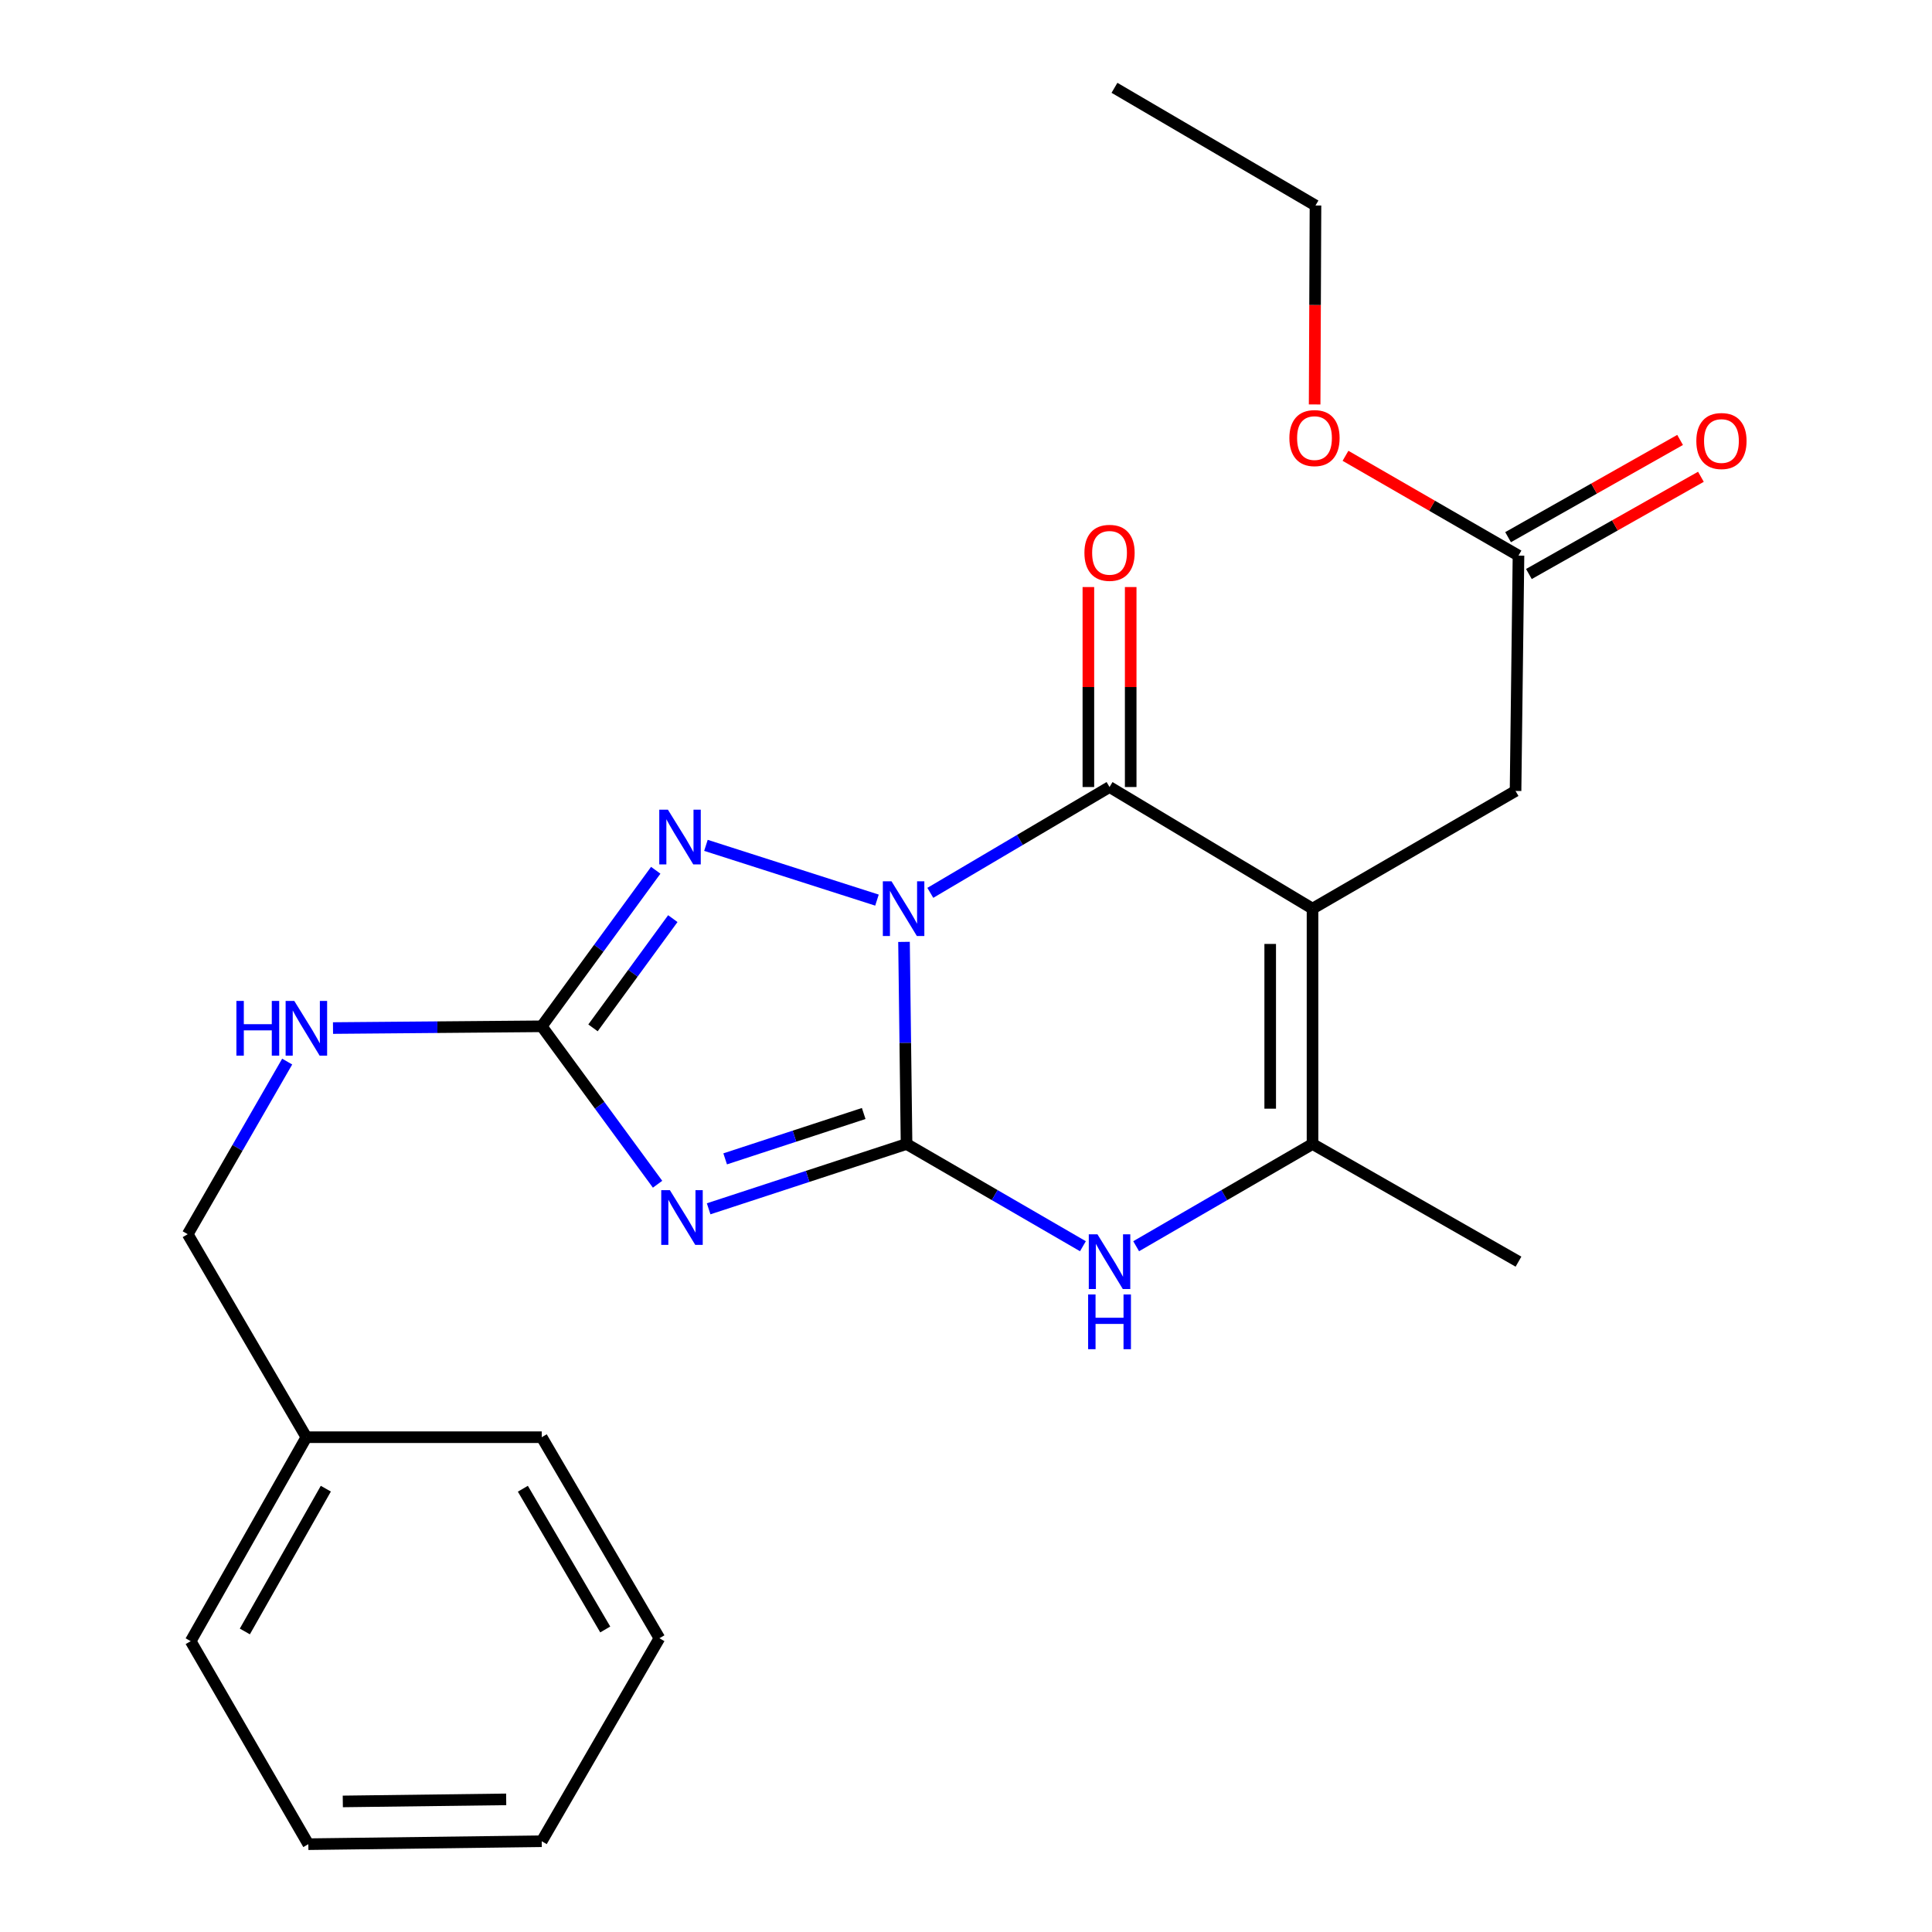 <?xml version='1.0' encoding='iso-8859-1'?>
<svg version='1.1' baseProfile='full'
              xmlns='http://www.w3.org/2000/svg'
                      xmlns:rdkit='http://www.rdkit.org/xml'
                      xmlns:xlink='http://www.w3.org/1999/xlink'
                  xml:space='preserve'
width='1000px' height='1000px' viewBox='0 0 1000 1000'>
<!-- END OF HEADER -->
<rect style='opacity:1.0;fill:#FFFFFF;stroke:none' width='1000' height='1000' x='0' y='0'> </rect>
<path class='bond-0' d='M 467.914,487.514 L 468.572,539.821' style='fill:none;fill-rule:evenodd;stroke:#0000FF;stroke-width:6px;stroke-linecap:butt;stroke-linejoin:miter;stroke-opacity:1' />
<path class='bond-0' d='M 468.572,539.821 L 469.23,592.128' style='fill:none;fill-rule:evenodd;stroke:#000000;stroke-width:6px;stroke-linecap:butt;stroke-linejoin:miter;stroke-opacity:1' />
<path class='bond-2' d='M 481.532,462.139 L 527.913,434.75' style='fill:none;fill-rule:evenodd;stroke:#0000FF;stroke-width:6px;stroke-linecap:butt;stroke-linejoin:miter;stroke-opacity:1' />
<path class='bond-2' d='M 527.913,434.75 L 574.294,407.361' style='fill:none;fill-rule:evenodd;stroke:#000000;stroke-width:6px;stroke-linecap:butt;stroke-linejoin:miter;stroke-opacity:1' />
<path class='bond-4' d='M 453.919,465.897 L 365.39,437.551' style='fill:none;fill-rule:evenodd;stroke:#0000FF;stroke-width:6px;stroke-linecap:butt;stroke-linejoin:miter;stroke-opacity:1' />
<path class='bond-3' d='M 469.23,592.128 L 418.012,608.901' style='fill:none;fill-rule:evenodd;stroke:#000000;stroke-width:6px;stroke-linecap:butt;stroke-linejoin:miter;stroke-opacity:1' />
<path class='bond-3' d='M 418.012,608.901 L 366.794,625.673' style='fill:none;fill-rule:evenodd;stroke:#0000FF;stroke-width:6px;stroke-linecap:butt;stroke-linejoin:miter;stroke-opacity:1' />
<path class='bond-3' d='M 447.048,576.344 L 411.196,588.085' style='fill:none;fill-rule:evenodd;stroke:#000000;stroke-width:6px;stroke-linecap:butt;stroke-linejoin:miter;stroke-opacity:1' />
<path class='bond-3' d='M 411.196,588.085 L 375.343,599.826' style='fill:none;fill-rule:evenodd;stroke:#0000FF;stroke-width:6px;stroke-linecap:butt;stroke-linejoin:miter;stroke-opacity:1' />
<path class='bond-6' d='M 469.23,592.128 L 514.874,618.587' style='fill:none;fill-rule:evenodd;stroke:#000000;stroke-width:6px;stroke-linecap:butt;stroke-linejoin:miter;stroke-opacity:1' />
<path class='bond-6' d='M 514.874,618.587 L 560.518,645.046' style='fill:none;fill-rule:evenodd;stroke:#0000FF;stroke-width:6px;stroke-linecap:butt;stroke-linejoin:miter;stroke-opacity:1' />
<path class='bond-1' d='M 679.358,470.309 L 574.294,407.361' style='fill:none;fill-rule:evenodd;stroke:#000000;stroke-width:6px;stroke-linecap:butt;stroke-linejoin:miter;stroke-opacity:1' />
<path class='bond-7' d='M 679.358,470.309 L 679.358,592.128' style='fill:none;fill-rule:evenodd;stroke:#000000;stroke-width:6px;stroke-linecap:butt;stroke-linejoin:miter;stroke-opacity:1' />
<path class='bond-7' d='M 657.454,488.582 L 657.454,573.855' style='fill:none;fill-rule:evenodd;stroke:#000000;stroke-width:6px;stroke-linecap:butt;stroke-linejoin:miter;stroke-opacity:1' />
<path class='bond-8' d='M 679.358,470.309 L 784.446,409.393' style='fill:none;fill-rule:evenodd;stroke:#000000;stroke-width:6px;stroke-linecap:butt;stroke-linejoin:miter;stroke-opacity:1' />
<path class='bond-10' d='M 585.246,407.361 L 585.246,355.608' style='fill:none;fill-rule:evenodd;stroke:#000000;stroke-width:6px;stroke-linecap:butt;stroke-linejoin:miter;stroke-opacity:1' />
<path class='bond-10' d='M 585.246,355.608 L 585.246,303.856' style='fill:none;fill-rule:evenodd;stroke:#FF0000;stroke-width:6px;stroke-linecap:butt;stroke-linejoin:miter;stroke-opacity:1' />
<path class='bond-10' d='M 563.342,407.361 L 563.342,355.608' style='fill:none;fill-rule:evenodd;stroke:#000000;stroke-width:6px;stroke-linecap:butt;stroke-linejoin:miter;stroke-opacity:1' />
<path class='bond-10' d='M 563.342,355.608 L 563.342,303.856' style='fill:none;fill-rule:evenodd;stroke:#FF0000;stroke-width:6px;stroke-linecap:butt;stroke-linejoin:miter;stroke-opacity:1' />
<path class='bond-24' d='M 340.359,612.963 L 310.379,572.088' style='fill:none;fill-rule:evenodd;stroke:#0000FF;stroke-width:6px;stroke-linecap:butt;stroke-linejoin:miter;stroke-opacity:1' />
<path class='bond-24' d='M 310.379,572.088 L 280.398,531.212' style='fill:none;fill-rule:evenodd;stroke:#000000;stroke-width:6px;stroke-linecap:butt;stroke-linejoin:miter;stroke-opacity:1' />
<path class='bond-5' d='M 339.411,450.448 L 309.905,490.83' style='fill:none;fill-rule:evenodd;stroke:#0000FF;stroke-width:6px;stroke-linecap:butt;stroke-linejoin:miter;stroke-opacity:1' />
<path class='bond-5' d='M 309.905,490.83 L 280.398,531.212' style='fill:none;fill-rule:evenodd;stroke:#000000;stroke-width:6px;stroke-linecap:butt;stroke-linejoin:miter;stroke-opacity:1' />
<path class='bond-5' d='M 348.245,475.485 L 327.59,503.753' style='fill:none;fill-rule:evenodd;stroke:#0000FF;stroke-width:6px;stroke-linecap:butt;stroke-linejoin:miter;stroke-opacity:1' />
<path class='bond-5' d='M 327.59,503.753 L 306.936,532.02' style='fill:none;fill-rule:evenodd;stroke:#000000;stroke-width:6px;stroke-linecap:butt;stroke-linejoin:miter;stroke-opacity:1' />
<path class='bond-9' d='M 280.398,531.212 L 226.381,531.666' style='fill:none;fill-rule:evenodd;stroke:#000000;stroke-width:6px;stroke-linecap:butt;stroke-linejoin:miter;stroke-opacity:1' />
<path class='bond-9' d='M 226.381,531.666 L 172.364,532.119' style='fill:none;fill-rule:evenodd;stroke:#0000FF;stroke-width:6px;stroke-linecap:butt;stroke-linejoin:miter;stroke-opacity:1' />
<path class='bond-25' d='M 588.07,645.046 L 633.714,618.587' style='fill:none;fill-rule:evenodd;stroke:#0000FF;stroke-width:6px;stroke-linecap:butt;stroke-linejoin:miter;stroke-opacity:1' />
<path class='bond-25' d='M 633.714,618.587 L 679.358,592.128' style='fill:none;fill-rule:evenodd;stroke:#000000;stroke-width:6px;stroke-linecap:butt;stroke-linejoin:miter;stroke-opacity:1' />
<path class='bond-15' d='M 679.358,592.128 L 785.967,653.032' style='fill:none;fill-rule:evenodd;stroke:#000000;stroke-width:6px;stroke-linecap:butt;stroke-linejoin:miter;stroke-opacity:1' />
<path class='bond-11' d='M 784.446,409.393 L 785.967,287.573' style='fill:none;fill-rule:evenodd;stroke:#000000;stroke-width:6px;stroke-linecap:butt;stroke-linejoin:miter;stroke-opacity:1' />
<path class='bond-13' d='M 148.647,549.47 L 122.906,594.145' style='fill:none;fill-rule:evenodd;stroke:#0000FF;stroke-width:6px;stroke-linecap:butt;stroke-linejoin:miter;stroke-opacity:1' />
<path class='bond-13' d='M 122.906,594.145 L 97.164,638.819' style='fill:none;fill-rule:evenodd;stroke:#000000;stroke-width:6px;stroke-linecap:butt;stroke-linejoin:miter;stroke-opacity:1' />
<path class='bond-12' d='M 791.356,297.107 L 835.873,271.942' style='fill:none;fill-rule:evenodd;stroke:#000000;stroke-width:6px;stroke-linecap:butt;stroke-linejoin:miter;stroke-opacity:1' />
<path class='bond-12' d='M 835.873,271.942 L 880.391,246.778' style='fill:none;fill-rule:evenodd;stroke:#FF0000;stroke-width:6px;stroke-linecap:butt;stroke-linejoin:miter;stroke-opacity:1' />
<path class='bond-12' d='M 780.577,278.039 L 825.095,252.875' style='fill:none;fill-rule:evenodd;stroke:#000000;stroke-width:6px;stroke-linecap:butt;stroke-linejoin:miter;stroke-opacity:1' />
<path class='bond-12' d='M 825.095,252.875 L 869.612,227.71' style='fill:none;fill-rule:evenodd;stroke:#FF0000;stroke-width:6px;stroke-linecap:butt;stroke-linejoin:miter;stroke-opacity:1' />
<path class='bond-14' d='M 785.967,287.573 L 741.197,261.749' style='fill:none;fill-rule:evenodd;stroke:#000000;stroke-width:6px;stroke-linecap:butt;stroke-linejoin:miter;stroke-opacity:1' />
<path class='bond-14' d='M 741.197,261.749 L 696.427,235.925' style='fill:none;fill-rule:evenodd;stroke:#FF0000;stroke-width:6px;stroke-linecap:butt;stroke-linejoin:miter;stroke-opacity:1' />
<path class='bond-16' d='M 97.164,638.819 L 158.579,743.895' style='fill:none;fill-rule:evenodd;stroke:#000000;stroke-width:6px;stroke-linecap:butt;stroke-linejoin:miter;stroke-opacity:1' />
<path class='bond-17' d='M 680.453,209.342 L 680.672,157.856' style='fill:none;fill-rule:evenodd;stroke:#FF0000;stroke-width:6px;stroke-linecap:butt;stroke-linejoin:miter;stroke-opacity:1' />
<path class='bond-17' d='M 680.672,157.856 L 680.891,106.37' style='fill:none;fill-rule:evenodd;stroke:#000000;stroke-width:6px;stroke-linecap:butt;stroke-linejoin:miter;stroke-opacity:1' />
<path class='bond-18' d='M 158.579,743.895 L 98.697,849.47' style='fill:none;fill-rule:evenodd;stroke:#000000;stroke-width:6px;stroke-linecap:butt;stroke-linejoin:miter;stroke-opacity:1' />
<path class='bond-18' d='M 168.649,770.538 L 126.731,844.44' style='fill:none;fill-rule:evenodd;stroke:#000000;stroke-width:6px;stroke-linecap:butt;stroke-linejoin:miter;stroke-opacity:1' />
<path class='bond-19' d='M 158.579,743.895 L 280.398,743.895' style='fill:none;fill-rule:evenodd;stroke:#000000;stroke-width:6px;stroke-linecap:butt;stroke-linejoin:miter;stroke-opacity:1' />
<path class='bond-20' d='M 680.891,106.37 L 576.849,45.455' style='fill:none;fill-rule:evenodd;stroke:#000000;stroke-width:6px;stroke-linecap:butt;stroke-linejoin:miter;stroke-opacity:1' />
<path class='bond-22' d='M 98.697,849.47 L 159.589,954.545' style='fill:none;fill-rule:evenodd;stroke:#000000;stroke-width:6px;stroke-linecap:butt;stroke-linejoin:miter;stroke-opacity:1' />
<path class='bond-21' d='M 280.398,743.895 L 341.314,847.949' style='fill:none;fill-rule:evenodd;stroke:#000000;stroke-width:6px;stroke-linecap:butt;stroke-linejoin:miter;stroke-opacity:1' />
<path class='bond-21' d='M 270.633,770.569 L 313.274,843.407' style='fill:none;fill-rule:evenodd;stroke:#000000;stroke-width:6px;stroke-linecap:butt;stroke-linejoin:miter;stroke-opacity:1' />
<path class='bond-23' d='M 341.314,847.949 L 280.398,953.024' style='fill:none;fill-rule:evenodd;stroke:#000000;stroke-width:6px;stroke-linecap:butt;stroke-linejoin:miter;stroke-opacity:1' />
<path class='bond-26' d='M 159.589,954.545 L 280.398,953.024' style='fill:none;fill-rule:evenodd;stroke:#000000;stroke-width:6px;stroke-linecap:butt;stroke-linejoin:miter;stroke-opacity:1' />
<path class='bond-26' d='M 177.434,932.416 L 262.001,931.351' style='fill:none;fill-rule:evenodd;stroke:#000000;stroke-width:6px;stroke-linecap:butt;stroke-linejoin:miter;stroke-opacity:1' />
<path  class='atom-0' d='M 461.437 456.149
L 470.717 471.149
Q 471.637 472.629, 473.117 475.309
Q 474.597 477.989, 474.677 478.149
L 474.677 456.149
L 478.437 456.149
L 478.437 484.469
L 474.557 484.469
L 464.597 468.069
Q 463.437 466.149, 462.197 463.949
Q 460.997 461.749, 460.637 461.069
L 460.637 484.469
L 456.957 484.469
L 456.957 456.149
L 461.437 456.149
' fill='#0000FF'/>
<path  class='atom-4' d='M 346.736 616.032
L 356.016 631.032
Q 356.936 632.512, 358.416 635.192
Q 359.896 637.872, 359.976 638.032
L 359.976 616.032
L 363.736 616.032
L 363.736 644.352
L 359.856 644.352
L 349.896 627.952
Q 348.736 626.032, 347.496 623.832
Q 346.296 621.632, 345.936 620.952
L 345.936 644.352
L 342.256 644.352
L 342.256 616.032
L 346.736 616.032
' fill='#0000FF'/>
<path  class='atom-5' d='M 345.714 419.095
L 354.994 434.095
Q 355.914 435.575, 357.394 438.255
Q 358.874 440.935, 358.954 441.095
L 358.954 419.095
L 362.714 419.095
L 362.714 447.415
L 358.834 447.415
L 348.874 431.015
Q 347.714 429.095, 346.474 426.895
Q 345.274 424.695, 344.914 424.015
L 344.914 447.415
L 341.234 447.415
L 341.234 419.095
L 345.714 419.095
' fill='#0000FF'/>
<path  class='atom-7' d='M 568.034 638.872
L 577.314 653.872
Q 578.234 655.352, 579.714 658.032
Q 581.194 660.712, 581.274 660.872
L 581.274 638.872
L 585.034 638.872
L 585.034 667.192
L 581.154 667.192
L 571.194 650.792
Q 570.034 648.872, 568.794 646.672
Q 567.594 644.472, 567.234 643.792
L 567.234 667.192
L 563.554 667.192
L 563.554 638.872
L 568.034 638.872
' fill='#0000FF'/>
<path  class='atom-7' d='M 563.214 670.024
L 567.054 670.024
L 567.054 682.064
L 581.534 682.064
L 581.534 670.024
L 585.374 670.024
L 585.374 698.344
L 581.534 698.344
L 581.534 685.264
L 567.054 685.264
L 567.054 698.344
L 563.214 698.344
L 563.214 670.024
' fill='#0000FF'/>
<path  class='atom-10' d='M 122.359 518.075
L 126.199 518.075
L 126.199 530.115
L 140.679 530.115
L 140.679 518.075
L 144.519 518.075
L 144.519 546.395
L 140.679 546.395
L 140.679 533.315
L 126.199 533.315
L 126.199 546.395
L 122.359 546.395
L 122.359 518.075
' fill='#0000FF'/>
<path  class='atom-10' d='M 152.319 518.075
L 161.599 533.075
Q 162.519 534.555, 163.999 537.235
Q 165.479 539.915, 165.559 540.075
L 165.559 518.075
L 169.319 518.075
L 169.319 546.395
L 165.439 546.395
L 155.479 529.995
Q 154.319 528.075, 153.079 525.875
Q 151.879 523.675, 151.519 522.995
L 151.519 546.395
L 147.839 546.395
L 147.839 518.075
L 152.319 518.075
' fill='#0000FF'/>
<path  class='atom-11' d='M 561.294 286.144
Q 561.294 279.344, 564.654 275.544
Q 568.014 271.744, 574.294 271.744
Q 580.574 271.744, 583.934 275.544
Q 587.294 279.344, 587.294 286.144
Q 587.294 293.024, 583.894 296.944
Q 580.494 300.824, 574.294 300.824
Q 568.054 300.824, 564.654 296.944
Q 561.294 293.064, 561.294 286.144
M 574.294 297.624
Q 578.614 297.624, 580.934 294.744
Q 583.294 291.824, 583.294 286.144
Q 583.294 280.584, 580.934 277.784
Q 578.614 274.944, 574.294 274.944
Q 569.974 274.944, 567.614 277.744
Q 565.294 280.544, 565.294 286.144
Q 565.294 291.864, 567.614 294.744
Q 569.974 297.624, 574.294 297.624
' fill='#FF0000'/>
<path  class='atom-13' d='M 878.018 228.27
Q 878.018 221.47, 881.378 217.67
Q 884.738 213.87, 891.018 213.87
Q 897.298 213.87, 900.658 217.67
Q 904.018 221.47, 904.018 228.27
Q 904.018 235.15, 900.618 239.07
Q 897.218 242.95, 891.018 242.95
Q 884.778 242.95, 881.378 239.07
Q 878.018 235.19, 878.018 228.27
M 891.018 239.75
Q 895.338 239.75, 897.658 236.87
Q 900.018 233.95, 900.018 228.27
Q 900.018 222.71, 897.658 219.91
Q 895.338 217.07, 891.018 217.07
Q 886.698 217.07, 884.338 219.87
Q 882.018 222.67, 882.018 228.27
Q 882.018 233.99, 884.338 236.87
Q 886.698 239.75, 891.018 239.75
' fill='#FF0000'/>
<path  class='atom-15' d='M 667.38 226.749
Q 667.38 219.949, 670.74 216.149
Q 674.1 212.349, 680.38 212.349
Q 686.66 212.349, 690.02 216.149
Q 693.38 219.949, 693.38 226.749
Q 693.38 233.629, 689.98 237.549
Q 686.58 241.429, 680.38 241.429
Q 674.14 241.429, 670.74 237.549
Q 667.38 233.669, 667.38 226.749
M 680.38 238.229
Q 684.7 238.229, 687.02 235.349
Q 689.38 232.429, 689.38 226.749
Q 689.38 221.189, 687.02 218.389
Q 684.7 215.549, 680.38 215.549
Q 676.06 215.549, 673.7 218.349
Q 671.38 221.149, 671.38 226.749
Q 671.38 232.469, 673.7 235.349
Q 676.06 238.229, 680.38 238.229
' fill='#FF0000'/>
</svg>
